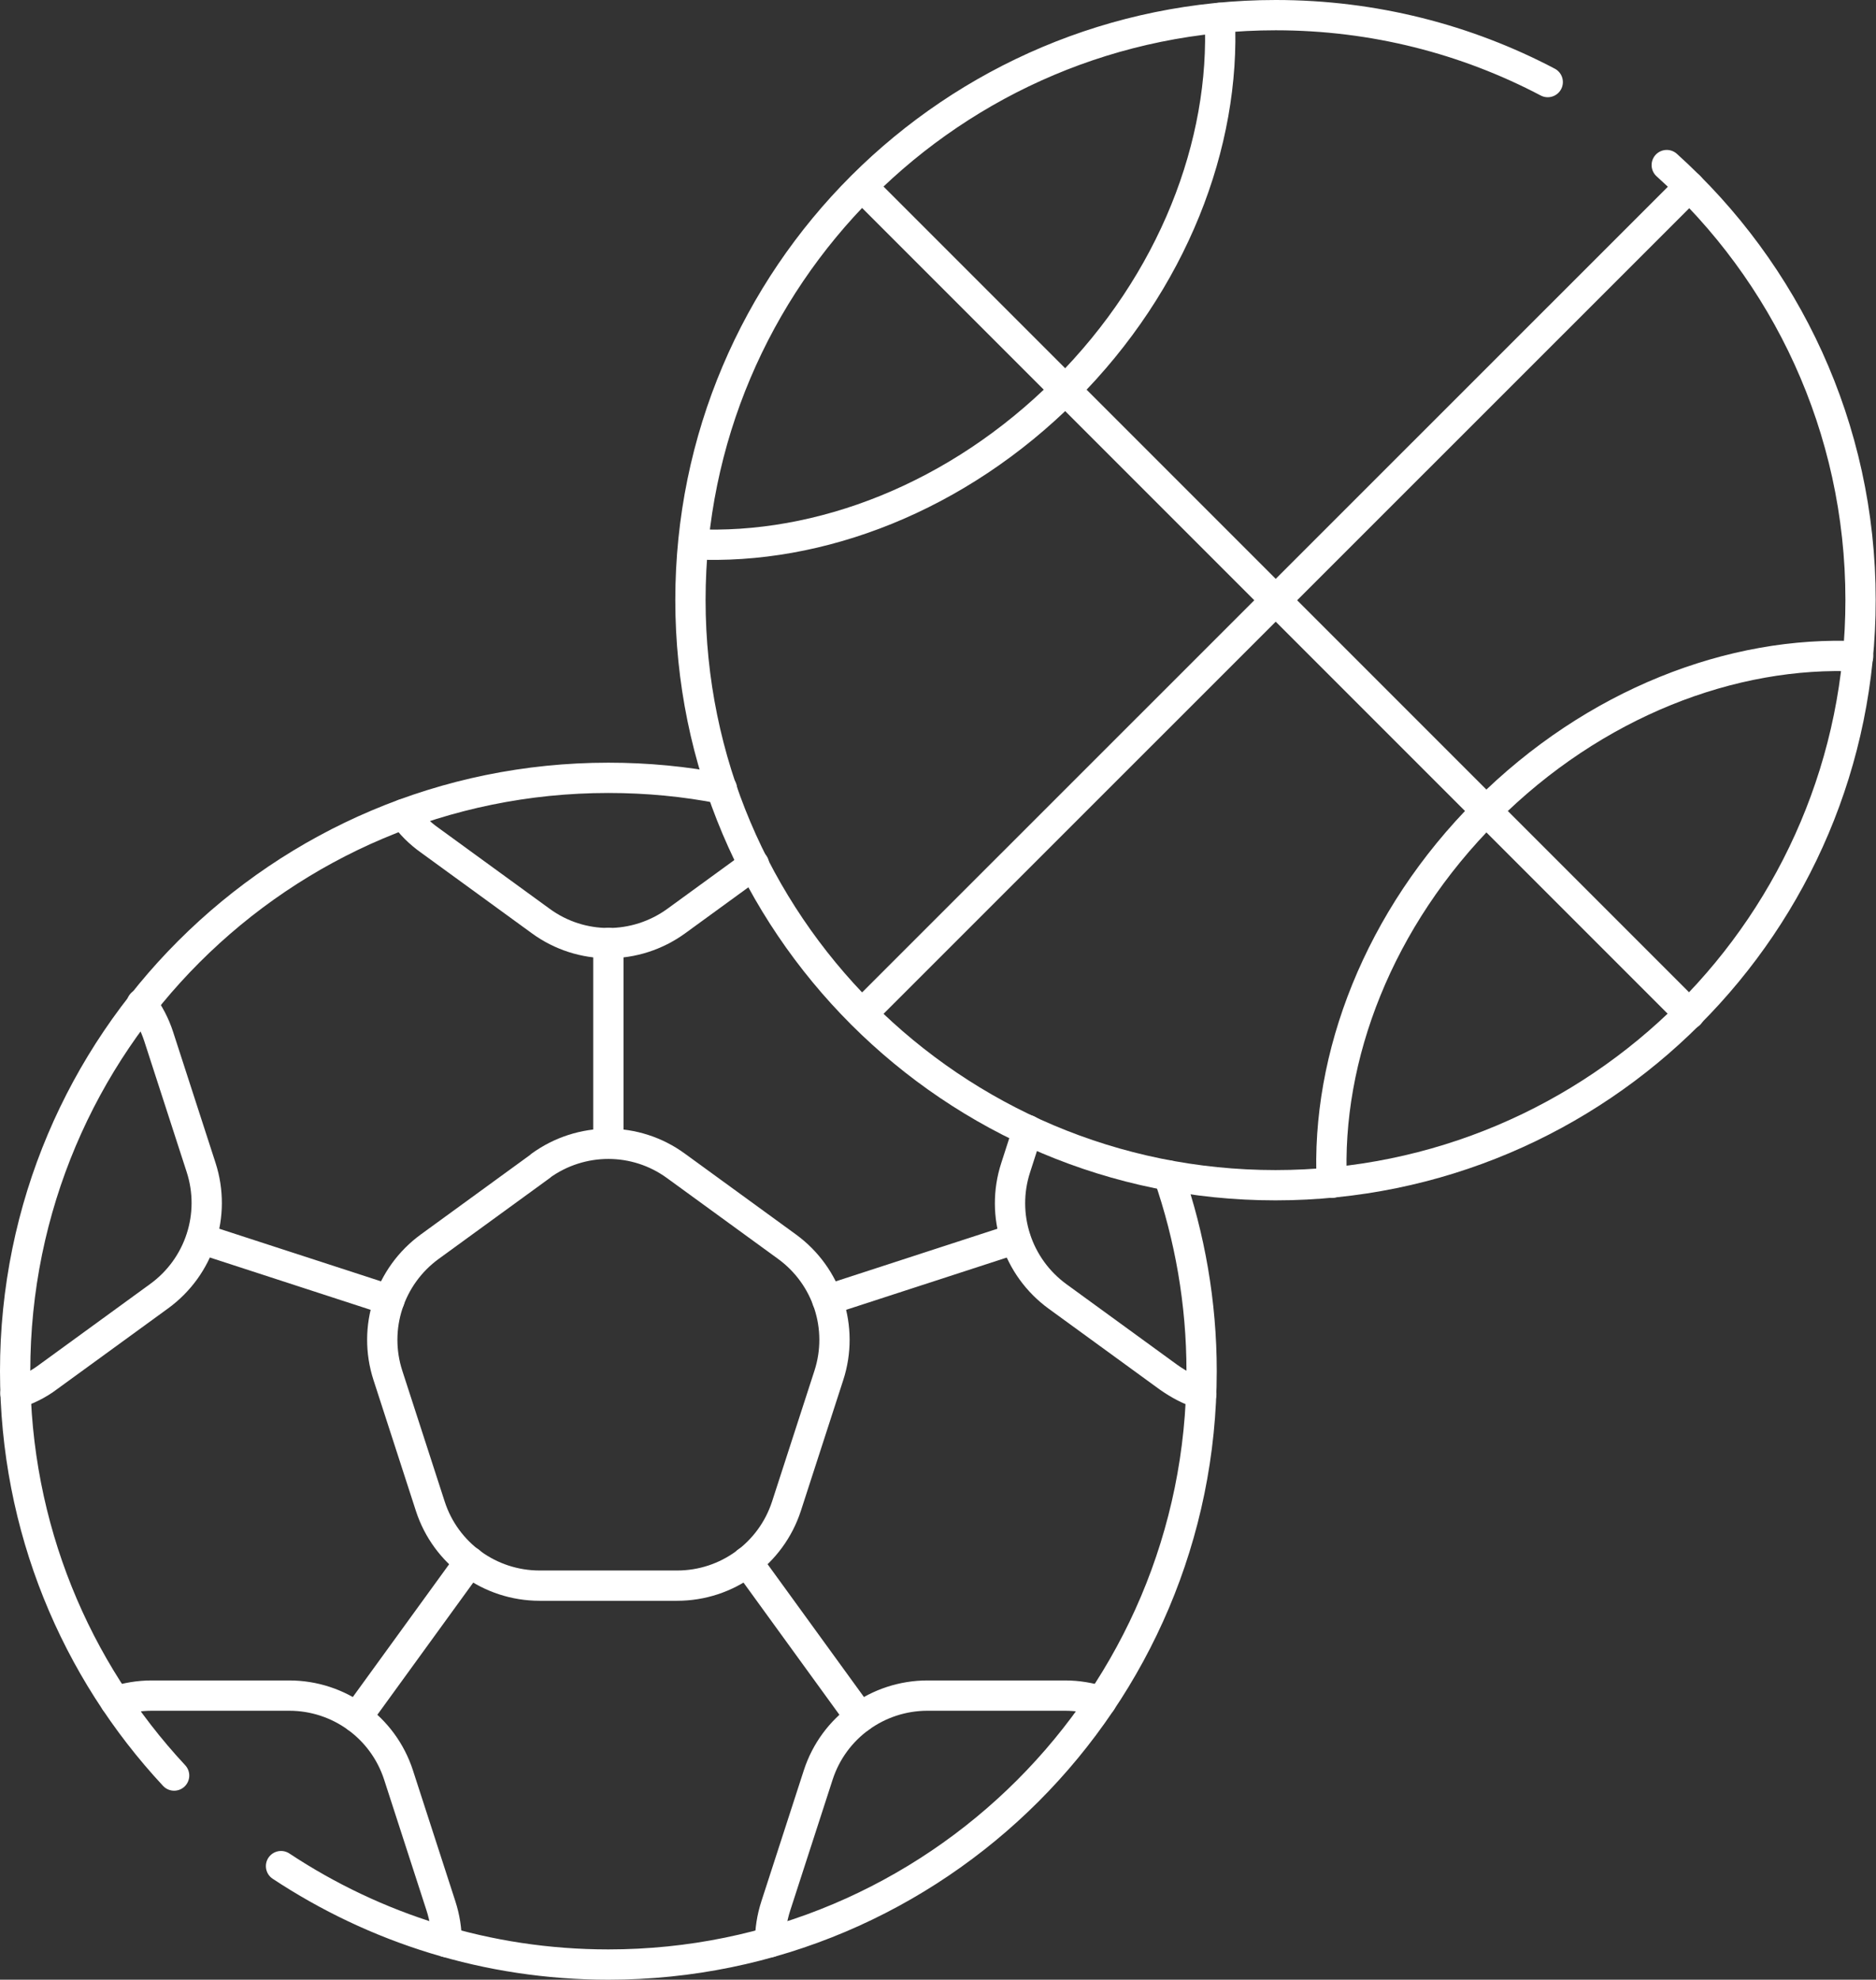 <?xml version="1.0" encoding="UTF-8"?>
<svg id="Layer_2" data-name="Layer 2" xmlns="http://www.w3.org/2000/svg" viewBox="0 0 61.95 65.36">
  <rect x="0" y="0" width="61.95" height="65.36" fill="#333333" stroke="none"/>
  <defs>
    <style>
      .cls-1 {
        fill: none;
        stroke: #fff;
        stroke-linecap: round;
        stroke-linejoin: round;
      }
    </style>
  </defs>
  <g id="header">
    <g id="g3117">
      <g id="g3119">
        <g id="g3121">
          <g id="g3127">
            <path id="path3129" class="cls-1" d="M55.04,5.45c3.93,3.54,6.4,8.66,6.4,14.36,0,10.67-8.65,19.32-19.32,19.32s-19.32-8.65-19.32-19.32S31.46.5,42.13.5c3.24,0,6.3.8,8.98,2.21"/>
          </g>
          <g id="g3131">
            <path id="path3133" class="cls-1" d="M9.28,61.61c3.1,2.05,6.81,3.25,10.81,3.25,10.82,0,19.59-8.77,19.59-19.59,0-2.26-.39-4.44-1.09-6.46"/>
          </g>
          <g id="g3135">
            <path id="path3137" class="cls-1" d="M23.84,26.04c-1.21-.24-2.47-.36-3.75-.36C9.27,25.68.5,34.45.5,45.27c0,5.16,1.99,9.85,5.25,13.35"/>
          </g>
          <g id="g3139">
            <path id="path3141" class="cls-1" d="M17.86,38.49l-3.67,2.67c-1.33.97-1.89,2.68-1.38,4.25l1.4,4.32c.51,1.57,1.97,2.62,3.61,2.62h4.54c1.65,0,3.1-1.06,3.61-2.62l1.4-4.32c.51-1.57-.05-3.28-1.38-4.25l-3.67-2.67c-1.33-.97-3.13-.97-4.47,0Z"/>
          </g>
          <g id="g3143">
            <path id="path3145" class="cls-1" d="M33.94,37.31l-.4,1.24c-.51,1.57.05,3.28,1.38,4.25l3.67,2.67c.34.24.7.43,1.08.55"/>
          </g>
          <g id="g3147">
            <path id="path3149" class="cls-1" d="M25.43,64.12c0-.4.06-.8.19-1.2l1.4-4.32c.51-1.57,1.97-2.62,3.61-2.62h4.54c.42,0,.82.07,1.2.19"/>
          </g>
          <g id="g3151">
            <path id="path3153" class="cls-1" d="M14.75,64.12c0-.4-.06-.8-.19-1.2l-1.4-4.32c-.51-1.57-1.97-2.62-3.61-2.62h-4.54c-.42,0-.82.07-1.2.19"/>
          </g>
          <g id="g3155">
            <path id="path3157" class="cls-1" d="M.51,46.01c.38-.12.75-.3,1.08-.55l3.67-2.67c1.33-.97,1.89-2.68,1.38-4.25l-1.4-4.32c-.13-.4-.32-.76-.56-1.08"/>
          </g>
          <g id="g3159">
            <path id="path3161" class="cls-1" d="M13.33,26.88c.23.33.52.62.86.86l3.67,2.67c1.33.97,3.13.97,4.47,0l2.57-1.87"/>
          </g>
          <g id="g3163">
            <path id="path3165" class="cls-1" d="M20.09,31.13v6.63"/>
          </g>
          <g id="g3167">
            <path id="path3169" class="cls-1" d="M6.65,40.9l6.21,2.02"/>
          </g>
          <g id="g3171">
            <path id="path3173" class="cls-1" d="M11.78,56.7l3.73-5.14"/>
          </g>
          <g id="g3175">
            <path id="path3177" class="cls-1" d="M33.53,40.9l-6.21,2.02"/>
          </g>
          <g id="g3179">
            <path id="path3181" class="cls-1" d="M28.4,56.7l-3.73-5.14"/>
          </g>
          <g id="g3183">
            <path id="path3185" class="cls-1" d="M28.47,33.47L55.79,6.16"/>
          </g>
          <g id="g3187">
            <path id="path3189" class="cls-1" d="M28.47,6.16l27.32,27.32"/>
          </g>
          <g id="g3191">
            <path id="path3193" class="cls-1" d="M61.36,21.67c-4.15-.2-8.72,1.54-12.28,5.1-3.56,3.56-5.3,8.12-5.1,12.28"/>
          </g>
          <g id="g3195">
            <path id="path3197" class="cls-1" d="M40.28.59c.2,4.15-1.54,8.72-5.1,12.28-3.56,3.56-8.12,5.3-12.28,5.1"/>
          </g>
        </g>
      </g>
    </g>
  </g>
</svg>